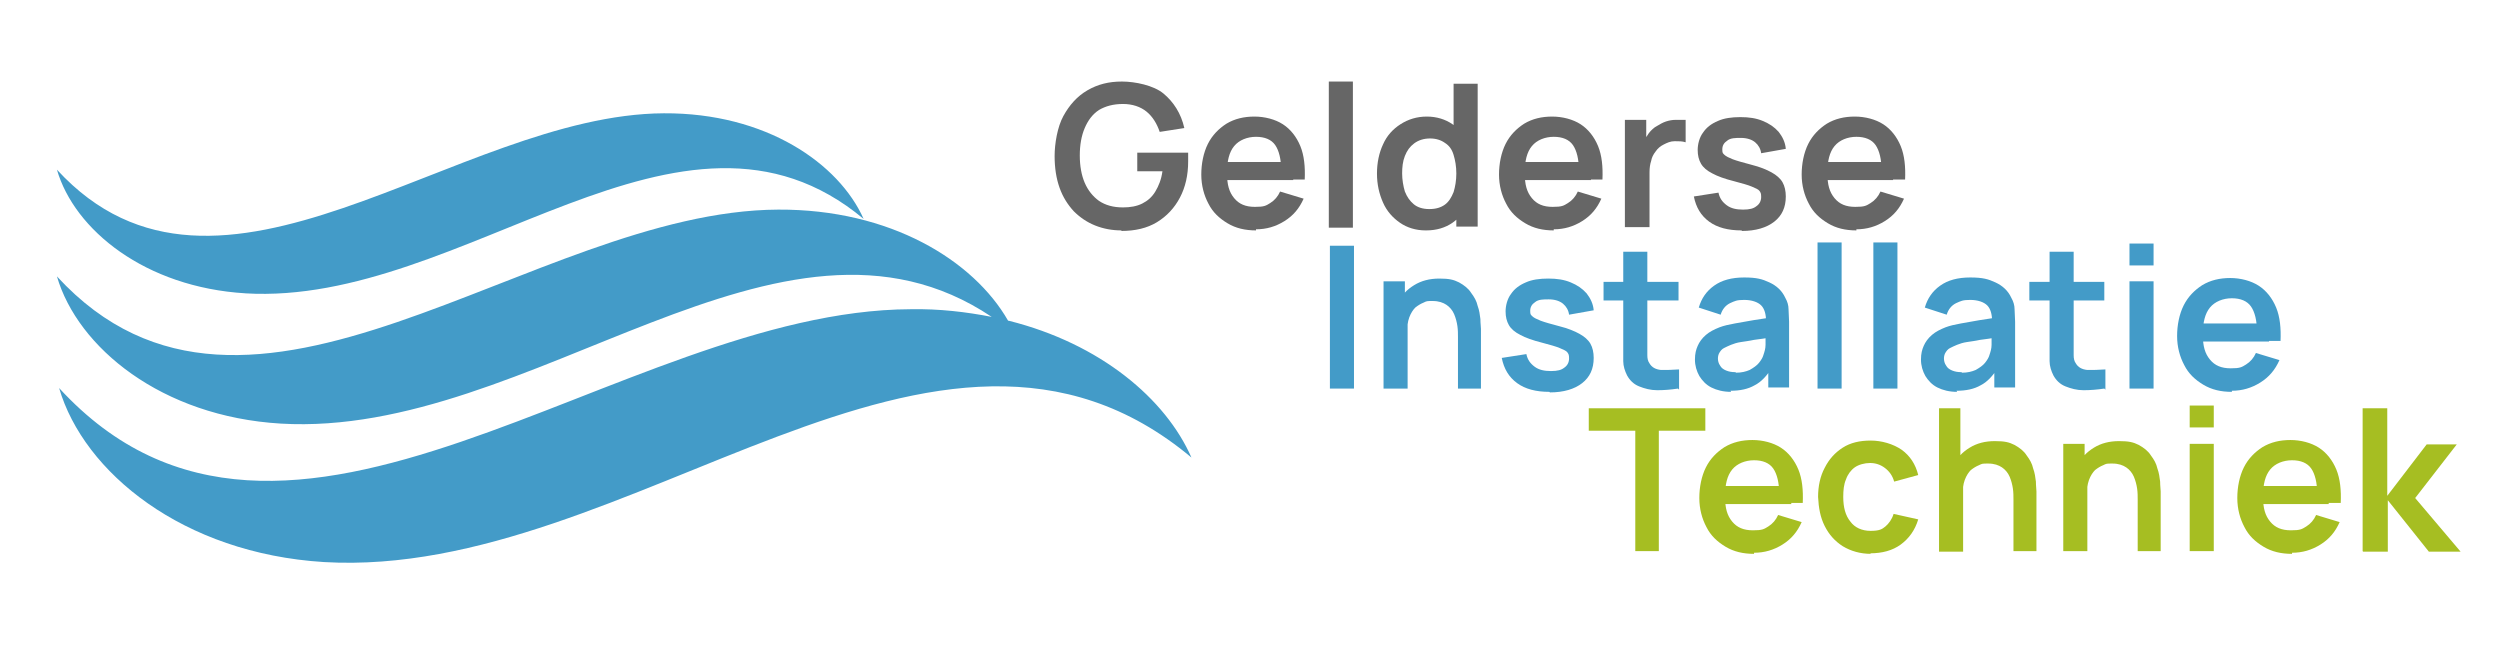 <?xml version="1.0" encoding="UTF-8"?>
<svg id="Layer_1" xmlns="http://www.w3.org/2000/svg" version="1.1" viewBox="0 0 456.8 119.5">
  <!-- Generator: Adobe Illustrator 29.0.1, SVG Export Plug-In . SVG Version: 2.1.0 Build 192)  -->
  <defs>
    <style>
      .st0 {
        fill: #439bc8;
      }

      .st1 {
        fill: #666;
      }

      .st2 {
        fill: #a6be22;
      }
    </style>
  </defs>
  <g>
    <path class="st0" d="M184.2,58.6c-6.3-11-21.5-20.4-42-20.3-45,.2-96.6,50.5-131.8,12.2,3.8,13,19.1,25.6,40.9,26.9,45.8,2.7,91.3-45.4,129.9-19.5-4.6-.9-9.6-1.5-14.8-1.4-53.2.2-114.1,59.6-155.6,14.4,4.5,15.4,22.6,30.2,48.4,31.8,56.2,3.3,111.9-58.1,158.5-19.1-4.7-10.7-16.6-20.8-33.4-25Z"/>
    <path class="st0" d="M44.8,53.6c40,2.4,79.7-41.4,113-13.6-4.5-10.1-17.8-19.4-36.5-19.3-37.9.2-81.3,42.5-110.9,10.3,3.2,11,16.1,21.5,34.5,22.6Z"/>
  </g>
  <g>
    <path class="st1" d="M204.9,42.1c-1.7,0-3.3-.3-4.8-.9s-2.8-1.5-3.9-2.6c-1.1-1.2-2-2.6-2.6-4.3-.6-1.7-.9-3.6-.9-5.8s.5-5.3,1.6-7.3c1.1-2,2.5-3.6,4.4-4.7,1.9-1.1,3.9-1.6,6.3-1.6s5.8.7,7.6,2.2,3.2,3.6,3.8,6.3l-4.5.7c-.5-1.5-1.3-2.8-2.4-3.7-1.1-.9-2.6-1.4-4.3-1.4-1.8,0-3.2.4-4.4,1.1-1.2.8-2,1.9-2.6,3.3-.6,1.4-.9,3.1-.9,5s.3,3.6.9,5c.6,1.4,1.5,2.5,2.6,3.3,1.2.8,2.6,1.2,4.4,1.2,1.3,0,2.5-.2,3.5-.7s1.8-1.2,2.4-2.2c.6-1,1.1-2.2,1.3-3.7h-4.6v-3.4h9.3c0,.2,0,.5,0,.9,0,.4,0,.6,0,.7,0,2.5-.5,4.7-1.5,6.6-1,1.9-2.4,3.4-4.2,4.5-1.8,1.1-4,1.6-6.5,1.6Z"/>
    <path class="st1" d="M229.5,42.1c-2,0-3.7-.4-5.2-1.3-1.5-.9-2.7-2-3.5-3.6-.8-1.5-1.3-3.3-1.3-5.3s.4-4,1.2-5.6,2-2.8,3.4-3.7c1.5-.9,3.2-1.3,5.1-1.3s3.8.5,5.2,1.4c1.4.9,2.5,2.3,3.2,4,.7,1.7.9,3.8.8,6.1h-4.3v-1.6c0-2.1-.4-3.7-1.1-4.7s-1.9-1.5-3.5-1.5-3.1.6-4,1.7-1.3,2.7-1.3,4.9.4,3.5,1.3,4.6,2.1,1.6,3.8,1.6,2-.2,2.8-.7c.8-.5,1.4-1.2,1.8-2.1l4.3,1.3c-.8,1.8-1.9,3.1-3.5,4.1-1.6,1-3.3,1.5-5.2,1.5ZM222.8,32.9v-3.3h13.5v3.3h-13.5Z"/>
    <path class="st1" d="M242.8,41.5V14.9h4.4v26.7h-4.4Z"/>
    <path class="st1" d="M260.5,42.1c-1.8,0-3.4-.5-4.7-1.4-1.3-.9-2.4-2.1-3.1-3.7-.7-1.6-1.1-3.3-1.1-5.3s.4-3.8,1.1-5.3c.7-1.6,1.8-2.8,3.2-3.7,1.4-.9,3-1.4,4.8-1.4s3.4.5,4.7,1.4,2.2,2.1,2.9,3.7c.7,1.6,1,3.3,1,5.3s-.3,3.7-1,5.3c-.7,1.6-1.6,2.8-2.9,3.7-1.3.9-2.9,1.4-4.8,1.4ZM261.2,38.2c1.2,0,2.1-.3,2.8-.8.7-.5,1.2-1.3,1.6-2.3.3-1,.5-2.1.5-3.4s-.2-2.4-.5-3.4c-.3-1-.8-1.7-1.6-2.2-.7-.5-1.6-.8-2.7-.8s-2.1.3-2.9.9c-.8.6-1.3,1.3-1.7,2.3-.4,1-.5,2.1-.5,3.2s.2,2.3.5,3.3c.4,1,.9,1.7,1.6,2.3s1.7.9,2.8.9ZM266.1,41.5v-13.8h-.5v-12.4h4.4v26.1h-3.9Z"/>
    <path class="st1" d="M283.9,42.1c-2,0-3.7-.4-5.2-1.3-1.5-.9-2.7-2-3.5-3.6-.8-1.5-1.3-3.3-1.3-5.3s.4-4,1.2-5.6,2-2.8,3.4-3.7c1.5-.9,3.2-1.3,5.1-1.3s3.8.5,5.2,1.4c1.4.9,2.5,2.3,3.2,4,.7,1.7.9,3.8.8,6.1h-4.3v-1.6c0-2.1-.4-3.7-1.1-4.7s-1.9-1.5-3.5-1.5-3.1.6-4,1.7-1.3,2.7-1.3,4.9.4,3.5,1.3,4.6,2.1,1.6,3.8,1.6,2-.2,2.8-.7c.8-.5,1.4-1.2,1.8-2.1l4.3,1.3c-.8,1.8-1.9,3.1-3.5,4.1-1.6,1-3.3,1.5-5.2,1.5ZM277.2,32.9v-3.3h13.5v3.3h-13.5Z"/>
    <path class="st1" d="M296.9,41.5v-19.6h3.9v4.8l-.5-.6c.2-.7.6-1.2,1-1.8.4-.5.9-1,1.5-1.3.5-.3,1-.6,1.6-.8s1.2-.3,1.8-.3c.6,0,1.2,0,1.8,0v4.1c-.6-.2-1.2-.2-2-.2s-1.4.3-2,.6c-.6.3-1.1.7-1.5,1.3-.4.5-.7,1.1-.8,1.7-.2.6-.3,1.3-.3,2.1v10h-4.4Z"/>
    <path class="st1" d="M318.2,42.1c-2.4,0-4.4-.5-5.9-1.6s-2.4-2.6-2.8-4.6l4.5-.7c.2,1,.7,1.7,1.5,2.3.8.6,1.8.8,3,.8s1.9-.2,2.4-.6c.6-.4.9-1,.9-1.7s-.1-.8-.3-1.1c-.2-.3-.7-.5-1.4-.8-.7-.3-1.8-.6-3.3-1-1.6-.4-3-.9-3.9-1.4-1-.5-1.7-1.1-2.1-1.8-.4-.7-.6-1.5-.6-2.5s.3-2.3,1-3.2c.6-.9,1.5-1.6,2.7-2.1,1.1-.5,2.5-.7,4.1-.7s2.9.2,4.1.7c1.2.5,2.1,1.1,2.9,2,.7.9,1.2,1.9,1.3,3.1l-4.5.8c-.1-.8-.5-1.5-1.1-2-.6-.5-1.5-.8-2.6-.8-1,0-1.9,0-2.5.5-.6.4-.9.9-.9,1.6s.1.7.4,1c.3.3.8.5,1.5.8.8.3,1.9.6,3.4,1,1.6.4,2.8.9,3.7,1.4s1.6,1.1,2,1.8c.4.7.6,1.6.6,2.6,0,2-.7,3.5-2.1,4.6-1.4,1.1-3.4,1.7-5.9,1.7Z"/>
    <path class="st1" d="M339.2,42.1c-2,0-3.7-.4-5.2-1.3-1.5-.9-2.7-2-3.5-3.6-.8-1.5-1.3-3.3-1.3-5.3s.4-4,1.2-5.6,2-2.8,3.4-3.7c1.5-.9,3.2-1.3,5.1-1.3s3.8.5,5.2,1.4c1.4.9,2.5,2.3,3.2,4,.7,1.7.9,3.8.8,6.1h-4.3v-1.6c0-2.1-.4-3.7-1.1-4.7s-1.9-1.5-3.5-1.5-3.1.6-4,1.7-1.3,2.7-1.3,4.9.4,3.5,1.3,4.6,2.1,1.6,3.8,1.6,2-.2,2.8-.7c.8-.5,1.4-1.2,1.8-2.1l4.3,1.3c-.8,1.8-1.9,3.1-3.5,4.1-1.6,1-3.3,1.5-5.2,1.5ZM332.4,32.9v-3.3h13.5v3.3h-13.5Z"/>
  </g>
  <g>
    <path class="st0" d="M243,71v-26.1h4.4v26.1h-4.4Z"/>
    <path class="st0" d="M252.8,71v-19.6h3.9v6.1h.5v13.5h-4.4ZM266.4,71v-9.4c0-.6,0-1.3-.1-2s-.3-1.5-.6-2.2c-.3-.7-.8-1.3-1.4-1.7-.6-.4-1.4-.7-2.5-.7s-1.1,0-1.7.3c-.5.2-1,.5-1.5.9-.4.4-.8,1-1.1,1.8-.3.8-.4,1.8-.4,2.9l-2.6-1.1c0-1.7.3-3.2,1-4.5.6-1.4,1.6-2.4,2.9-3.2,1.3-.8,2.8-1.2,4.6-1.2s2.6.2,3.6.7c.9.5,1.7,1.1,2.2,1.9.6.8,1,1.5,1.2,2.4.3.8.4,1.6.5,2.4,0,.8.1,1.4.1,1.8v10.9h-4.4Z"/>
    <path class="st0" d="M283.1,71.6c-2.4,0-4.4-.5-5.9-1.6s-2.4-2.6-2.8-4.6l4.5-.7c.2,1,.7,1.7,1.5,2.3.8.6,1.8.8,3,.8s1.9-.2,2.4-.6c.6-.4.9-1,.9-1.7s-.1-.8-.3-1.1c-.2-.3-.7-.5-1.4-.8-.7-.3-1.8-.6-3.3-1-1.6-.4-3-.9-3.9-1.4-1-.5-1.7-1.1-2.1-1.8-.4-.7-.6-1.5-.6-2.5s.3-2.3,1-3.2c.6-.9,1.5-1.6,2.7-2.1,1.1-.5,2.5-.7,4.1-.7s2.9.2,4.1.7c1.2.5,2.1,1.1,2.9,2,.7.9,1.2,1.9,1.3,3.1l-4.5.8c-.1-.8-.5-1.5-1.1-2-.6-.5-1.5-.8-2.6-.8-1,0-1.9,0-2.5.5-.6.4-.9.9-.9,1.6s.1.7.4,1c.3.3.8.5,1.5.8.8.3,1.9.6,3.4,1,1.6.4,2.8.9,3.7,1.4s1.6,1.1,2,1.8c.4.7.6,1.6.6,2.6,0,2-.7,3.5-2.1,4.6-1.4,1.1-3.4,1.7-5.9,1.7Z"/>
    <path class="st0" d="M293,54.9v-3.4h13.7v3.4h-13.7ZM306.6,71c-1.3.2-2.6.3-3.8.3s-2.3-.3-3.3-.7c-1-.4-1.7-1.1-2.2-2-.4-.8-.7-1.7-.7-2.6,0-.9,0-1.9,0-3v-17h4.4v16.8c0,.8,0,1.5,0,2.1,0,.6.1,1.1.4,1.5.4.7,1.1,1.1,2.1,1.2,1,0,2,0,3.3-.1v3.7Z"/>
    <path class="st0" d="M316.3,71.6c-1.4,0-2.6-.3-3.6-.8-1-.5-1.7-1.3-2.2-2.1-.5-.9-.8-1.9-.8-3s.2-1.8.5-2.5.8-1.4,1.5-2,1.5-1,2.5-1.4c.8-.3,1.7-.5,2.8-.7,1.1-.2,2.2-.4,3.4-.6s2.5-.4,3.9-.6l-1.6.9c0-1.4-.3-2.4-.9-3-.6-.6-1.7-1-3.1-1s-1.7.2-2.6.6c-.8.4-1.4,1.1-1.7,2.1l-4-1.3c.5-1.7,1.4-3,2.8-4,1.4-1,3.2-1.5,5.5-1.5s3.3.3,4.6.9,2.3,1.5,2.9,2.8c.4.7.6,1.4.6,2.1,0,.7.1,1.5.1,2.3v12h-3.8v-4.2l.6.7c-.9,1.4-1.9,2.5-3.1,3.1-1.2.7-2.7,1-4.4,1ZM317.2,68.1c1,0,1.8-.2,2.5-.5.7-.4,1.3-.8,1.7-1.3.4-.5.7-1,.8-1.4.2-.6.4-1.2.4-1.9,0-.7,0-1.3,0-1.8l1.3.4c-1.3.2-2.4.4-3.4.5-.9.2-1.8.3-2.4.4-.7.1-1.3.3-1.8.5-.5.2-.9.4-1.3.6-.4.2-.6.5-.8.8s-.3.7-.3,1.1.1.9.4,1.3c.2.4.6.7,1.1.9.5.2,1,.3,1.7.3Z"/>
    <path class="st0" d="M332.1,71v-26.7h4.4v26.7h-4.4Z"/>
    <path class="st0" d="M342.3,71v-26.7h4.4v26.7h-4.4Z"/>
    <path class="st0" d="M357.6,71.6c-1.4,0-2.6-.3-3.6-.8-1-.5-1.7-1.3-2.2-2.1-.5-.9-.8-1.9-.8-3s.2-1.8.5-2.5.8-1.4,1.5-2,1.5-1,2.5-1.4c.8-.3,1.7-.5,2.8-.7,1.1-.2,2.2-.4,3.4-.6s2.5-.4,3.9-.6l-1.6.9c0-1.4-.3-2.4-.9-3-.6-.6-1.7-1-3.1-1s-1.7.2-2.6.6c-.8.4-1.4,1.1-1.7,2.1l-4-1.3c.5-1.7,1.4-3,2.8-4,1.4-1,3.2-1.5,5.5-1.5s3.3.3,4.6.9,2.3,1.5,2.9,2.8c.4.7.6,1.4.6,2.1,0,.7.1,1.5.1,2.3v12h-3.8v-4.2l.6.7c-.9,1.4-1.9,2.5-3.1,3.1-1.2.7-2.7,1-4.4,1ZM358.5,68.1c1,0,1.8-.2,2.5-.5.7-.4,1.3-.8,1.7-1.3.4-.5.7-1,.8-1.4.2-.6.4-1.2.4-1.9,0-.7,0-1.3,0-1.8l1.3.4c-1.3.2-2.4.4-3.4.5-.9.2-1.8.3-2.4.4-.7.1-1.3.3-1.8.5-.5.2-.9.4-1.3.6-.4.2-.6.5-.8.8s-.3.7-.3,1.1.1.9.4,1.3c.2.4.6.7,1.1.9.5.2,1,.3,1.7.3Z"/>
    <path class="st0" d="M370.8,54.9v-3.4h13.7v3.4h-13.7ZM384.5,71c-1.3.2-2.6.3-3.8.3s-2.3-.3-3.3-.7c-1-.4-1.7-1.1-2.2-2-.4-.8-.7-1.7-.7-2.6,0-.9,0-1.9,0-3v-17h4.4v16.8c0,.8,0,1.5,0,2.1,0,.6.1,1.1.4,1.5.4.7,1.1,1.1,2.1,1.2,1,0,2,0,3.3-.1v3.7Z"/>
    <path class="st0" d="M389.1,48.5v-4h4.4v4h-4.4ZM389.1,71v-19.6h4.4v19.6h-4.4Z"/>
    <path class="st0" d="M407.8,71.6c-2,0-3.7-.4-5.2-1.3-1.5-.9-2.7-2-3.5-3.6-.8-1.5-1.3-3.3-1.3-5.3s.4-4,1.2-5.6,2-2.8,3.4-3.7c1.5-.9,3.2-1.3,5.1-1.3s3.8.5,5.2,1.4c1.4.9,2.5,2.3,3.2,4,.7,1.7.9,3.8.8,6.1h-4.3v-1.6c0-2.1-.4-3.7-1.1-4.7s-1.9-1.5-3.5-1.5-3.1.6-4,1.7-1.3,2.7-1.3,4.9.4,3.5,1.3,4.6,2.1,1.6,3.8,1.6,2-.2,2.8-.7c.8-.5,1.4-1.2,1.8-2.1l4.3,1.3c-.8,1.8-1.9,3.1-3.5,4.1-1.6,1-3.3,1.5-5.2,1.5ZM401.1,62.4v-3.3h13.5v3.3h-13.5Z"/>
  </g>
  <g>
    <path class="st2" d="M298.8,100.7v-22h-8.5v-4.1h21.3v4.1h-8.5v22h-4.4Z"/>
    <path class="st2" d="M320.5,101.2c-2,0-3.7-.4-5.2-1.3-1.5-.9-2.7-2-3.5-3.6-.8-1.5-1.3-3.3-1.3-5.3s.4-4,1.2-5.6,2-2.8,3.4-3.7c1.5-.9,3.2-1.3,5.1-1.3s3.8.5,5.2,1.4c1.4.9,2.5,2.3,3.2,4,.7,1.7.9,3.8.8,6.1h-4.3v-1.6c0-2.1-.4-3.7-1.1-4.7s-1.9-1.5-3.5-1.5-3.1.6-4,1.7-1.3,2.7-1.3,4.9.4,3.5,1.3,4.6,2.1,1.6,3.8,1.6,2-.2,2.8-.7c.8-.5,1.4-1.2,1.8-2.1l4.3,1.3c-.8,1.8-1.9,3.1-3.5,4.1-1.6,1-3.3,1.5-5.2,1.5ZM313.8,92.1v-3.3h13.5v3.3h-13.5Z"/>
    <path class="st2" d="M341.9,101.2c-2,0-3.7-.5-5.2-1.4-1.4-.9-2.5-2.1-3.3-3.7s-1.1-3.3-1.2-5.3c0-2,.4-3.8,1.2-5.3.8-1.6,1.9-2.8,3.3-3.7,1.4-.9,3.1-1.3,5.1-1.3s4.1.6,5.7,1.7c1.5,1.1,2.5,2.6,3,4.6l-4.4,1.2c-.3-1.1-.9-1.9-1.7-2.5s-1.7-.9-2.7-.9-2.1.3-2.8.8-1.3,1.3-1.6,2.2c-.4.9-.5,2-.5,3.2,0,1.9.4,3.4,1.3,4.5.8,1.1,2.1,1.7,3.7,1.7s2.1-.3,2.7-.8,1.2-1.3,1.5-2.3l4.5,1c-.6,2-1.7,3.5-3.2,4.6-1.5,1.1-3.4,1.6-5.6,1.6Z"/>
    <path class="st2" d="M354.3,100.7v-26.1h3.9v13.8h.5v12.4h-4.4ZM367.9,100.7v-9.4c0-.6,0-1.3-.1-2s-.3-1.5-.6-2.2c-.3-.7-.8-1.3-1.4-1.7-.6-.4-1.4-.7-2.5-.7s-1.1,0-1.7.3c-.5.2-1,.5-1.5.9-.4.4-.8,1-1.1,1.8-.3.8-.4,1.8-.4,2.9l-2.6-1.1c0-1.7.3-3.2,1-4.5.6-1.4,1.6-2.4,2.9-3.2,1.3-.8,2.8-1.2,4.6-1.2s2.6.2,3.6.7c.9.5,1.7,1.1,2.2,1.9.6.8,1,1.5,1.2,2.4.3.8.4,1.6.5,2.4,0,.8.1,1.4.1,1.8v10.9h-4.4Z"/>
    <path class="st2" d="M377,100.7v-19.6h3.9v6.1h.5v13.5h-4.4ZM390.6,100.7v-9.4c0-.6,0-1.3-.1-2s-.3-1.5-.6-2.2c-.3-.7-.8-1.3-1.4-1.7-.6-.4-1.4-.7-2.5-.7s-1.1,0-1.7.3c-.5.2-1,.5-1.5.9-.4.4-.8,1-1.1,1.8-.3.8-.4,1.8-.4,2.9l-2.6-1.1c0-1.7.3-3.2,1-4.5.6-1.4,1.6-2.4,2.9-3.2,1.3-.8,2.8-1.2,4.6-1.2s2.6.2,3.6.7c.9.5,1.7,1.1,2.2,1.9.6.8,1,1.5,1.2,2.4.3.8.4,1.6.5,2.4,0,.8.1,1.4.1,1.8v10.9h-4.4Z"/>
    <path class="st2" d="M400.1,78.1v-4h4.4v4h-4.4ZM400.1,100.7v-19.6h4.4v19.6h-4.4Z"/>
    <path class="st2" d="M418.8,101.2c-2,0-3.7-.4-5.2-1.3-1.5-.9-2.7-2-3.5-3.6-.8-1.5-1.3-3.3-1.3-5.3s.4-4,1.2-5.6,2-2.8,3.4-3.7c1.5-.9,3.2-1.3,5.1-1.3s3.8.5,5.2,1.4c1.4.9,2.5,2.3,3.2,4,.7,1.7.9,3.8.8,6.1h-4.3v-1.6c0-2.1-.4-3.7-1.1-4.7s-1.9-1.5-3.5-1.5-3.1.6-4,1.7-1.3,2.7-1.3,4.9.4,3.5,1.3,4.6,2.1,1.6,3.8,1.6,2-.2,2.8-.7c.8-.5,1.4-1.2,1.8-2.1l4.3,1.3c-.8,1.8-1.9,3.1-3.5,4.1-1.6,1-3.3,1.5-5.2,1.5ZM412,92.1v-3.3h13.5v3.3h-13.5Z"/>
    <path class="st2" d="M431.7,100.7v-26.1h4.5v16l7.2-9.4h5.5l-7.6,9.8,8.3,9.8h-5.8l-7.5-9.4v9.4h-4.5Z"/>
  </g>
</svg>